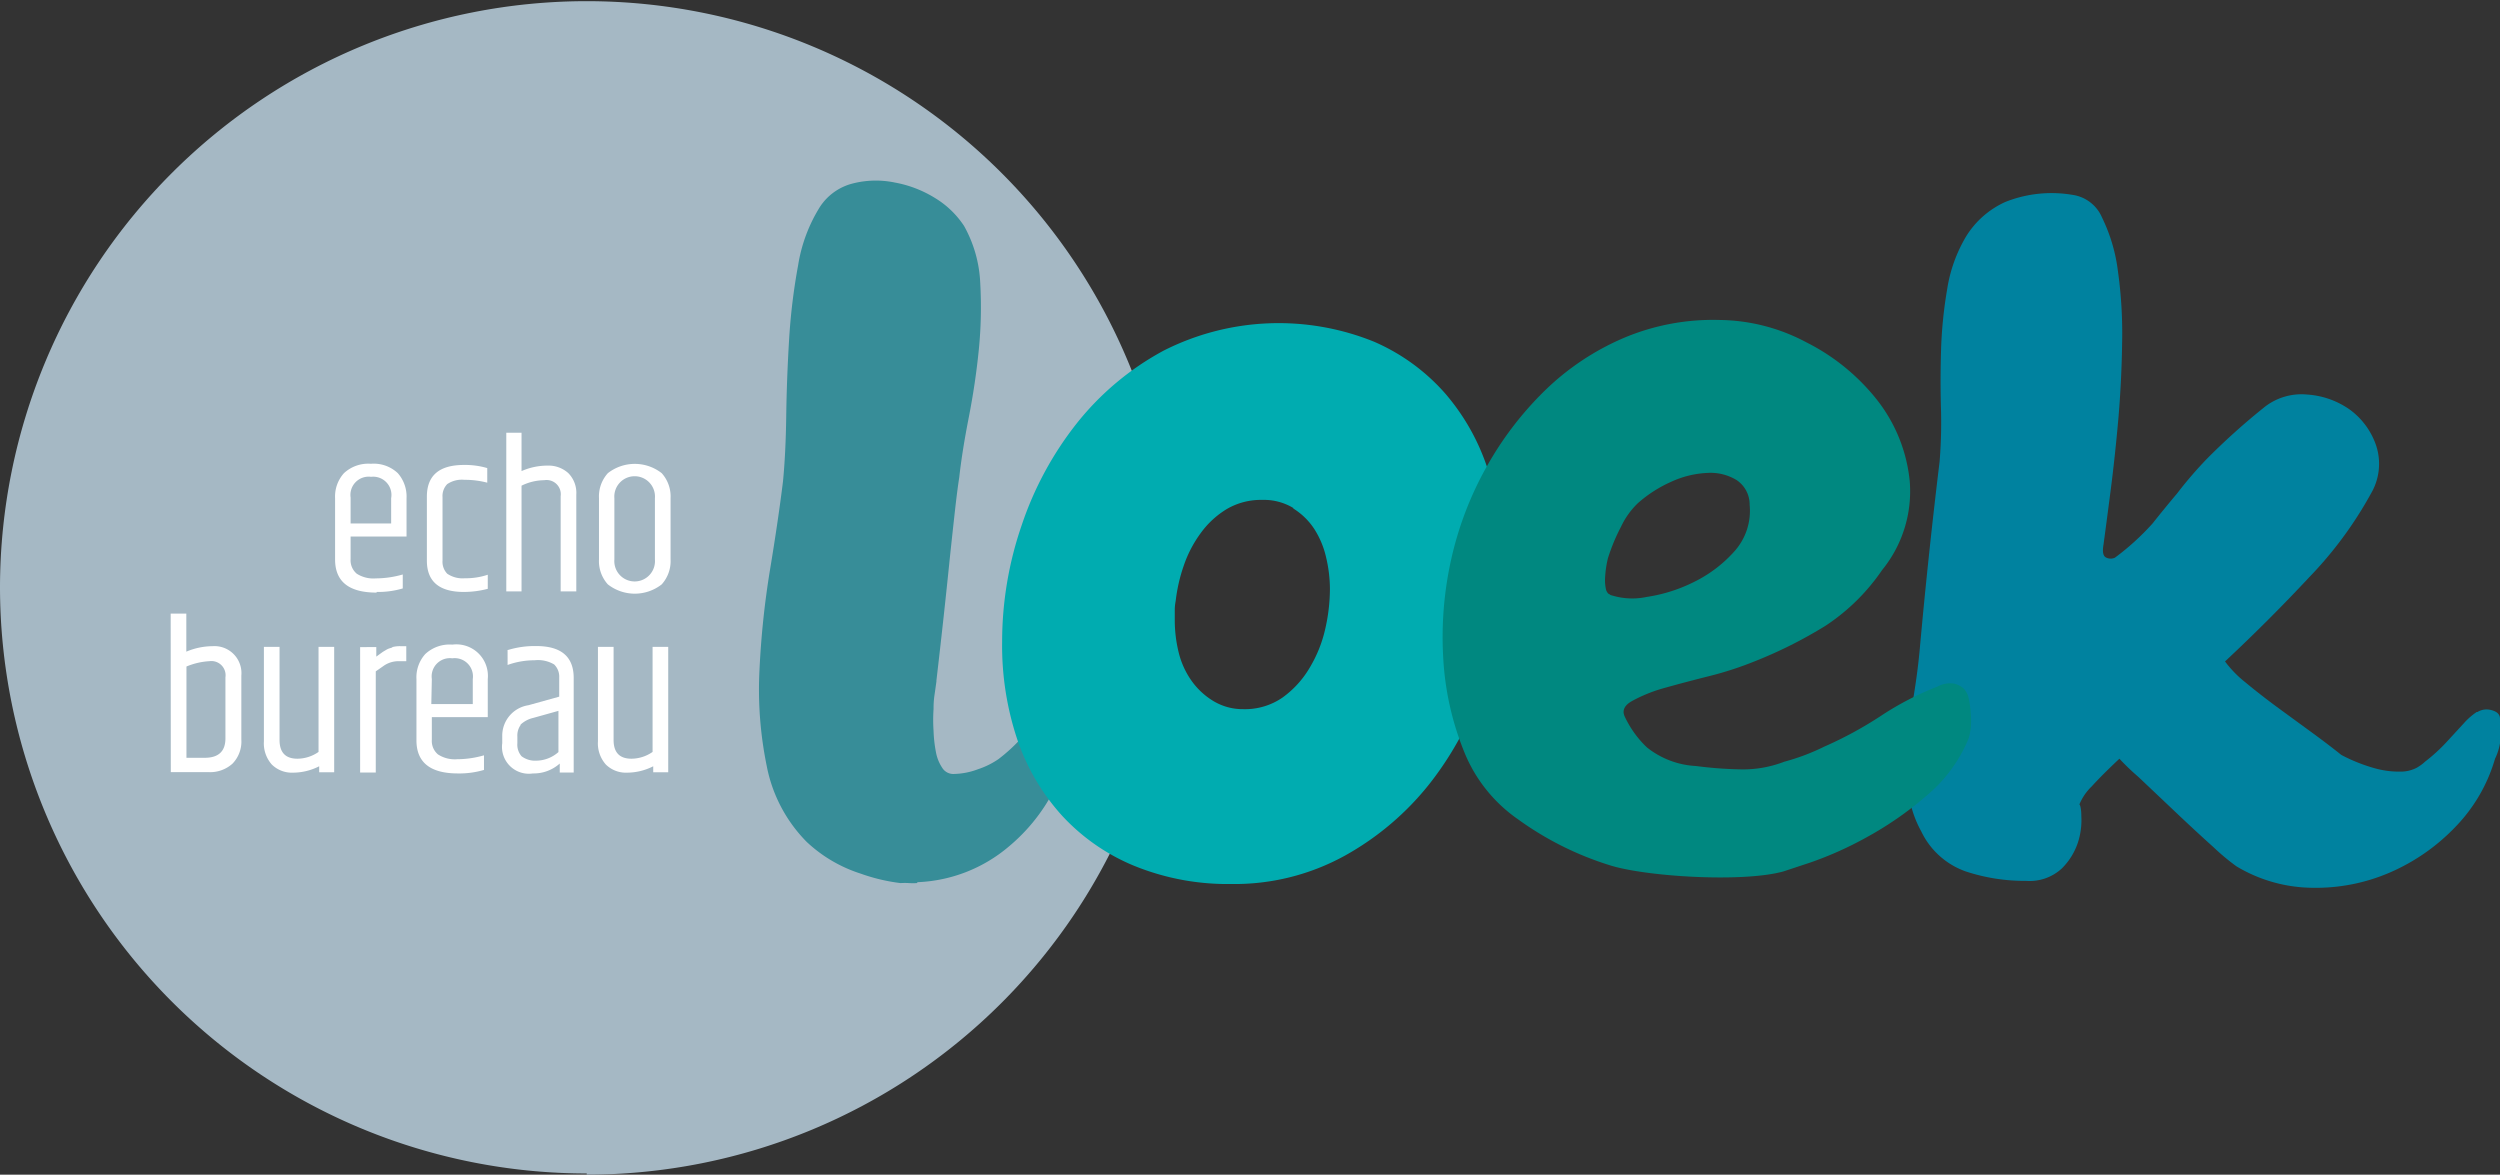 <svg xmlns="http://www.w3.org/2000/svg" xmlns:xlink="http://www.w3.org/1999/xlink" width="191.74" height="90.09" viewBox="0 0 191.74 90.09">
<rect x="0" y="0" width="191.74" height="90.09" fill="#333333" stroke="none"/>
<defs>
	<style>
		.cls-1{fill:none;}.cls-2{isolation:isolate;}.cls-3{clip-path:url(#clip-path);}.cls-4{fill:#a5b8c4;}.cls-5{fill:#fff;}.cls-6{mix-blend-mode:multiply;}.cls-7{clip-path:url(#clip-path-3);}.cls-8{fill:#378d98;}.cls-9{clip-path:url(#clip-path-4);}.cls-10{fill:#00acb0;}.cls-11{fill:#00829f;}.cls-12{clip-path:url(#clip-path-5);}.cls-13{fill:#008880;}
	</style>
	<clipPath id="clip-path"><rect class="cls-1" width="191.74" height="90.09"/></clipPath>
	<clipPath id="clip-path-3"><rect class="cls-1" x="49.21" y="6.82" width="42.05" height="61.98"/></clipPath>
	<clipPath id="clip-path-4"><rect class="cls-1" x="67.87" y="17.82" width="56.37" height="50.98"/></clipPath>
	<clipPath id="clip-path-5"><rect class="cls-1" x="101.63" y="17.54" width="58.54" height="50.76"/></clipPath>
</defs>
<title>Echobureau Loek</title>
<g class="cls-2">
<g id="Laag_1" data-name="Laag 1">
<g class="cls-3">
<g class="cls-3">
<path class="cls-4" d="M45,90.09A45,45,0,1,0,0,45a45,45,0,0,0,45,45"/>
<path class="cls-5" d="M47.06,56.76V49.61h-1.2v7.25a2.44,2.44,0,0,0,.61,1.78,2.19,2.19,0,0,0,1.63.62,4.44,4.44,0,0,0,2-.49v.46h1.15V49.61h-1.2v8.06a2.86,2.86,0,0,1-1.62.52q-1.37,0-1.37-1.44m-8.13-6.91V51A6.1,6.1,0,0,1,41,50.64a2.43,2.43,0,0,1,1.5.32,1.31,1.31,0,0,1,.39,1v1.47l-2.37.66a2.36,2.36,0,0,0-2,2.33V57a2.06,2.06,0,0,0,2.35,2.32,3,3,0,0,0,2.06-.76v.69H44V52q0-2.45-2.87-2.45a7.06,7.06,0,0,0-2.23.32m1,5.73a2.12,2.12,0,0,1,1-.54l1.93-.54v3.16a2.6,2.6,0,0,1-1.69.66A1.73,1.73,0,0,1,40,58a1.36,1.36,0,0,1-.32-1v-.51a1.38,1.38,0,0,1,.27-.91m-6.83-3.5a1.4,1.4,0,0,1,1.57-1.59,1.4,1.4,0,0,1,1.57,1.59V54H33.08Zm2,7.24a6.65,6.65,0,0,0,2-.27V57.93a7.49,7.49,0,0,1-2.06.3,2.37,2.37,0,0,1-1.47-.37,1.35,1.35,0,0,1-.47-1.13V55h4.29V52.08a2.42,2.42,0,0,0-2.72-2.64,2.73,2.73,0,0,0-2.07.72,2.66,2.66,0,0,0-.68,1.92v4.7q0,2.54,3.18,2.54m-5-9.67-.26.08a1.29,1.29,0,0,0-.27.13l-.22.13-.25.18-.26.19v-.73H27.62v9.62h1.2V51.49l.66-.46a2,2,0,0,1,1.1-.32h.58V49.56h-.42a2.29,2.29,0,0,0-.69.08m-8.61,7.12V49.61h-1.2v7.25a2.44,2.44,0,0,0,.61,1.78,2.19,2.19,0,0,0,1.63.62,4.44,4.44,0,0,0,2-.49v.46h1.15V49.61h-1.2v8.06a2.86,2.86,0,0,1-1.62.52q-1.37,0-1.37-1.44m-8.34,2.47H16a2.56,2.56,0,0,0,1.83-.65,2.43,2.43,0,0,0,.68-1.85V51.81a2.07,2.07,0,0,0-2.22-2.25,5.22,5.22,0,0,0-2,.42V47.06H13.09Zm4.19-2.59q0,1.49-1.59,1.49h-1.4v-7a5.32,5.32,0,0,1,1.76-.41,1.09,1.09,0,0,1,1.23,1.24Z"/>
<path class="cls-5" d="M45.94,42.91a2.65,2.65,0,0,0,.68,1.91,3.35,3.35,0,0,0,4.13,0,2.66,2.66,0,0,0,.68-1.91V38.2a2.66,2.66,0,0,0-.68-1.91,3.35,3.35,0,0,0-4.13,0,2.65,2.65,0,0,0-.68,1.91Zm4.29,0a1.56,1.56,0,1,1-3.11,0V38.21a1.56,1.56,0,1,1,3.11,0ZM38.83,45.36H40V37.25a4,4,0,0,1,1.74-.42A1.09,1.09,0,0,1,43,38.06v7.3h1.2V37.94a2.15,2.15,0,0,0-.62-1.66A2.26,2.26,0,0,0,42,35.71a4.94,4.94,0,0,0-2,.42V33.19H38.83ZM32.74,43q0,2.4,2.84,2.4a7.24,7.24,0,0,0,1.83-.24V44.08a5.31,5.31,0,0,1-1.76.27A2.08,2.08,0,0,1,34.3,44a1.31,1.31,0,0,1-.36-1V38.13a1.31,1.31,0,0,1,.36-1,2,2,0,0,1,1.31-.33,6.74,6.74,0,0,1,1.76.22V35.9a6,6,0,0,0-1.79-.24q-2.84,0-2.84,2.43Zm-5.85-4.84a1.4,1.4,0,0,1,1.57-1.59A1.4,1.4,0,0,1,30,38.21v1.94H26.89Zm2,7.24a6.61,6.61,0,0,0,2-.27V44.06a7.53,7.53,0,0,1-2.06.3A2.37,2.37,0,0,1,27.36,44a1.35,1.35,0,0,1-.47-1.13V41.15h4.29V38.21a2.71,2.71,0,0,0-.67-1.92,2.68,2.68,0,0,0-2.06-.72,2.74,2.74,0,0,0-2.07.72,2.67,2.67,0,0,0-.68,1.92v4.7q0,2.54,3.18,2.54"/>
<g class="cls-6">
<g class="cls-7">
<path class="cls-8" d="M80.54,54.42a5.19,5.19,0,0,0-1,.88l-1.28,1.39a13,13,0,0,1-1.68,1.53A6.21,6.21,0,0,1,75,59a5.51,5.51,0,0,1-1.83.36,1,1,0,0,1-.91-.48,3.19,3.19,0,0,1-.48-1.21,10.32,10.32,0,0,1-.18-1.61,12.57,12.57,0,0,1,0-1.68,7,7,0,0,1,.07-1.06q.07-.47.15-1.06v-.07q.29-2.48.55-4.86t.47-4.46q.22-2.08.4-3.69t.33-2.56q.22-2,.73-4.6t.77-5.19a32.89,32.89,0,0,0,.11-5.12,9.81,9.81,0,0,0-1.24-4.38,7,7,0,0,0-2.19-2.12A8.87,8.87,0,0,0,68.63,14a7.16,7.16,0,0,0-3.22.07,4.25,4.25,0,0,0-2.52,1.79,12,12,0,0,0-1.68,4.5,46.61,46.61,0,0,0-.69,5.7q-.18,3-.22,5.88t-.25,5q-.37,3-1,6.8a66.73,66.73,0,0,0-.8,7.64,29.11,29.11,0,0,0,.55,7.34,11.32,11.32,0,0,0,3.07,5.85A10.89,10.89,0,0,0,66,67a14.13,14.13,0,0,0,3.07.73,5.21,5.21,0,0,1,.66,0,4.78,4.78,0,0,0,.58,0l.07-.07a11.53,11.53,0,0,0,7-2.74,13.88,13.88,0,0,0,4.5-7,6,6,0,0,0,.37-1.83,8.66,8.66,0,0,0-.07-1.35.72.72,0,0,0-.58-.55,1.33,1.33,0,0,0-1.06.15"/>
</g>
</g>
<g class="cls-6">
<g class="cls-9">
<path class="cls-10" d="M99.19,39a5.21,5.21,0,0,1,1.61,1.57,6.84,6.84,0,0,1,.91,2.19,10.58,10.58,0,0,1,.29,2.41,13.88,13.88,0,0,1-.36,3.07,10.05,10.05,0,0,1-1.21,3,7.47,7.47,0,0,1-2.08,2.27,5.07,5.07,0,0,1-3,.88A4.36,4.36,0,0,1,93,53.73a5.6,5.6,0,0,1-1.65-1.57A6.38,6.38,0,0,1,90.39,50a10.34,10.34,0,0,1-.29-2.45v-.73a3.7,3.7,0,0,1,.07-.73,12.66,12.66,0,0,1,.62-2.71,9.21,9.21,0,0,1,1.32-2.52,6.81,6.81,0,0,1,2-1.83,5.19,5.19,0,0,1,2.7-.69,4.37,4.37,0,0,1,2.38.62M78,56.65a16.67,16.67,0,0,0,3.43,5.88A15.59,15.59,0,0,0,87,66.41a19,19,0,0,0,7.44,1.39,17.52,17.52,0,0,0,8.68-2.16,21.71,21.71,0,0,0,6.57-5.59,25,25,0,0,0,4.12-7.82,28.51,28.51,0,0,0,1.42-8.84A23.13,23.13,0,0,0,114.11,36a16.82,16.82,0,0,0-3.32-5.88,15.43,15.43,0,0,0-5.4-3.91,19.5,19.5,0,0,0-16.16.69,21.56,21.56,0,0,0-6.64,5.56,25.81,25.81,0,0,0-4.23,7.82,27.45,27.45,0,0,0-1.5,8.92A22.68,22.68,0,0,0,78,56.65"/>
</g>
</g>
<path class="cls-11" d="M189.95,54.61a5.2,5.2,0,0,0-1,.88l-1.28,1.39A13,13,0,0,1,186,58.41a3.32,3.32,0,0,1-.66.48,2.64,2.64,0,0,1-1.21.29,6.91,6.91,0,0,1-1.86-.22,12.79,12.79,0,0,1-2.7-1.06q-1.1-.88-2.41-1.83l-2.6-1.9q-1.28-.95-2.34-1.83a8.59,8.59,0,0,1-1.57-1.61q3.36-3.14,6.47-6.47a30,30,0,0,0,4.72-6.4,4.49,4.49,0,0,0,.4-3.69,5.66,5.66,0,0,0-2-2.74,6.39,6.39,0,0,0-3.29-1.17,4.58,4.58,0,0,0-3.32,1,51.92,51.92,0,0,0-4.35,3.91,30.82,30.82,0,0,0-2.3,2.67Q166,39,165.1,40.14a19.36,19.36,0,0,1-2.89,2.63.77.77,0,0,1-.66,0q-.37-.15-.22-1,.22-1.61.55-4.17t.59-5.48q.25-2.92.29-5.92a34.37,34.37,0,0,0-.33-5.45,12.92,12.92,0,0,0-1.21-4.06,2.91,2.91,0,0,0-2.3-1.75,9.57,9.57,0,0,0-5.12.55,6.83,6.83,0,0,0-3,2.63,11.27,11.27,0,0,0-1.46,4.06,33.72,33.72,0,0,0-.47,4.71q-.07,2.38,0,4.64a37,37,0,0,1-.11,3.87q-.88,7.24-1.53,14.47-.15,1.61-.44,3.4t-.44,3.65a19.9,19.9,0,0,0,0,3.62,8.37,8.37,0,0,0,1,3.22,6,6,0,0,0,3.4,3.07,14.4,14.4,0,0,0,4.64.73,3.64,3.64,0,0,0,2.74-.95,5,5,0,0,0,1.24-2,5.51,5.51,0,0,0,.26-2c0-.61-.1-.91-.15-.91a4.06,4.06,0,0,1,.95-1.39q.8-.88,2.12-2.12A17.69,17.69,0,0,0,164,59.58l2.85,2.7q1.54,1.46,2.92,2.7a17.6,17.6,0,0,0,1.75,1.46,11.52,11.52,0,0,0,5.85,1.65,14.28,14.28,0,0,0,5.92-1.17,15.39,15.39,0,0,0,5-3.47,12.51,12.51,0,0,0,3.07-5.26,4.35,4.35,0,0,0,.44-1.83,8.69,8.69,0,0,0-.07-1.35q-.07-.4-.66-.55a1.33,1.33,0,0,0-1.06.15"/>
<g class="cls-6">
<g class="cls-12">
<path class="cls-13" d="M123.39,45.56a.65.65,0,0,1-.22-.37,3.18,3.18,0,0,1-.07-.8,8.08,8.08,0,0,1,.22-1.57,14.45,14.45,0,0,1,1-2.41,6.08,6.08,0,0,1,1.31-1.83,10,10,0,0,1,2.59-1.65,7.4,7.4,0,0,1,2.74-.66,3.85,3.85,0,0,1,2.23.55,2.25,2.25,0,0,1,1,1.9A4.65,4.65,0,0,1,133,42.31a10.12,10.12,0,0,1-3.11,2.34,12,12,0,0,1-3.58,1.13,5.33,5.33,0,0,1-2.67-.11.44.44,0,0,1-.22-.11m26.49,6.88a2,2,0,0,0-1.32.22,22.84,22.84,0,0,0-4.31,2.23,29.69,29.69,0,0,1-4.38,2.38,16.6,16.6,0,0,1-3.05,1.15,8.81,8.81,0,0,1-3.23.59,30.57,30.57,0,0,1-3.55-.26,6.56,6.56,0,0,1-3.76-1.43A7.84,7.84,0,0,1,124.63,55q-.37-.73.55-1.24a11.6,11.6,0,0,1,2.49-1q1.57-.44,3.44-.91a26.35,26.35,0,0,0,3.47-1.13A34.33,34.33,0,0,0,140,48a15.67,15.67,0,0,0,4.35-4.28,9.56,9.56,0,0,0,2.12-6.8A12,12,0,0,0,144,30.72a16.14,16.14,0,0,0-5.45-4.46,14.47,14.47,0,0,0-6.69-1.72,17.57,17.57,0,0,0-7.35,1.39,19.82,19.82,0,0,0-6,4,25.64,25.64,0,0,0-4.5,5.88,26,26,0,0,0-2.7,7.05,27.34,27.34,0,0,0-.62,7.6,22.31,22.31,0,0,0,1.68,7.38,11.53,11.53,0,0,0,4.06,5,24.25,24.25,0,0,0,7,3.51c2.71.88,10.25,1.36,13.37.48l2.08-.69a27.33,27.33,0,0,0,4.24-1.9,26.37,26.37,0,0,0,4.6-3.18A11.35,11.35,0,0,0,151,56.6a5,5,0,0,0,.15-.77,6,6,0,0,0,0-1.13,7.58,7.58,0,0,0-.15-1.1,1.59,1.59,0,0,0-.4-.8,1.71,1.71,0,0,0-.73-.37"/>
</g>
</g>
</g>
</g>
</g>
</g>
</svg>